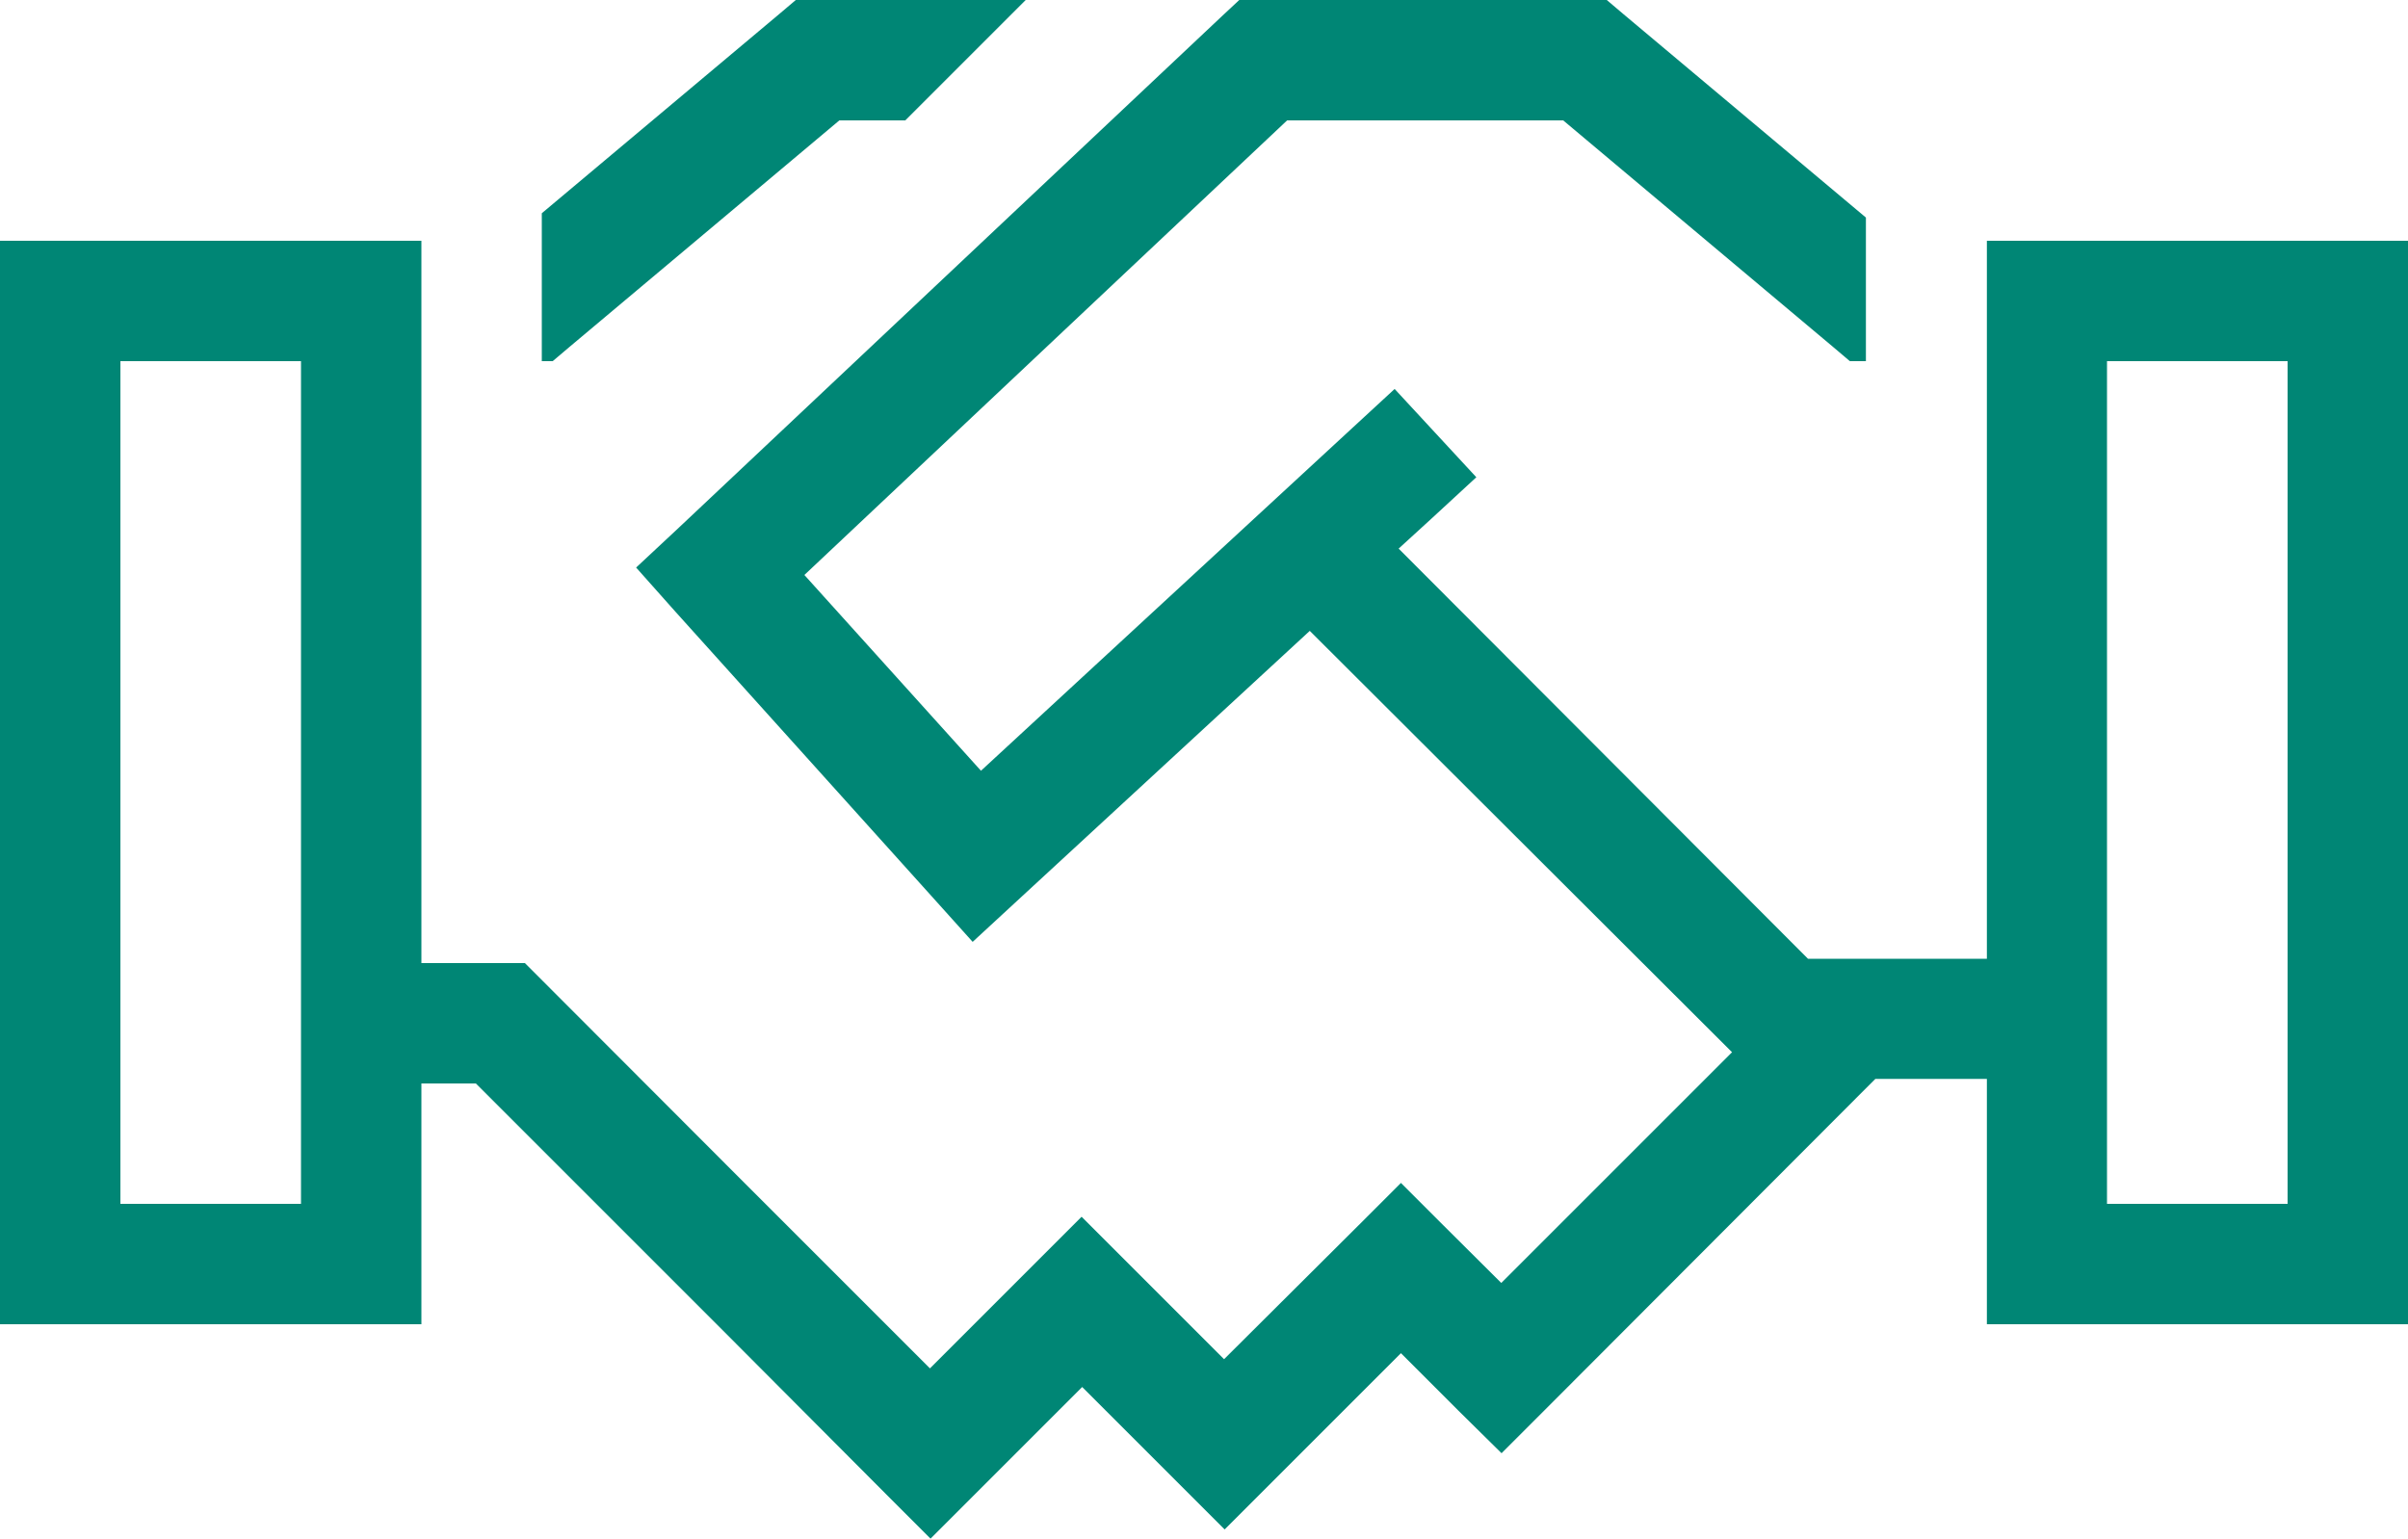 <svg xmlns="http://www.w3.org/2000/svg" id="Camada_2" data-name="Camada 2" viewBox="0 0 84 53.68"><defs><style>      .cls-1 {        fill: #008675;        stroke-width: 0px;      }    </style></defs><g id="Camada_1-2" data-name="Camada 1"><path class="cls-1" d="M16.58,37.8h-1.88v8.4H0V8.4h14.7v25.2h3.61l.62.62,6.83,6.84.92.92,1.48,1.48,4.28,4.28,3.81-3.81,1.48-1.48,1.48,1.48,3.49,3.49,4.69-4.67,1.48-1.48,1.48,1.48,2.02,2.01,8.05-8.05-14.73-14.7-10.2,9.41-1.56,1.44-1.42-1.58-8.95-9.94-1.37-1.54,1.5-1.4L42.63.56l.6-.56h12.82l.59.5,8.45,7.09v5.01h-.56l-.59-.5-9.41-7.9h-9.63l-16.84,15.86,6.16,6.83,12.88-11.89,1.55-1.43,2.85,3.08-1.55,1.43-1.16,1.06,14.28,14.31h6.24V8.4h14.7v37.8h-14.7v-8.56h-3.89l-.55.55-11.01,11.03-1.48,1.48-1.5-1.48-2.01-2.01-4.67,4.67-1.48,1.48-1.48-1.48-3.49-3.49-3.81,3.81-1.48,1.48-1.48-1.48-5.76-5.78-1.48-1.48-.92-.92-6.22-6.22ZM10.5,12.6h-6.3v29.4h6.3V12.6ZM28.52,0h7.26l-4.2,4.2h-2.3l-9.41,7.9-.59.5h-.38v-5.16L27.17.5l.59-.5h.76ZM79.8,12.6h-6.3v29.4h6.3V12.6Z"></path></g></svg>